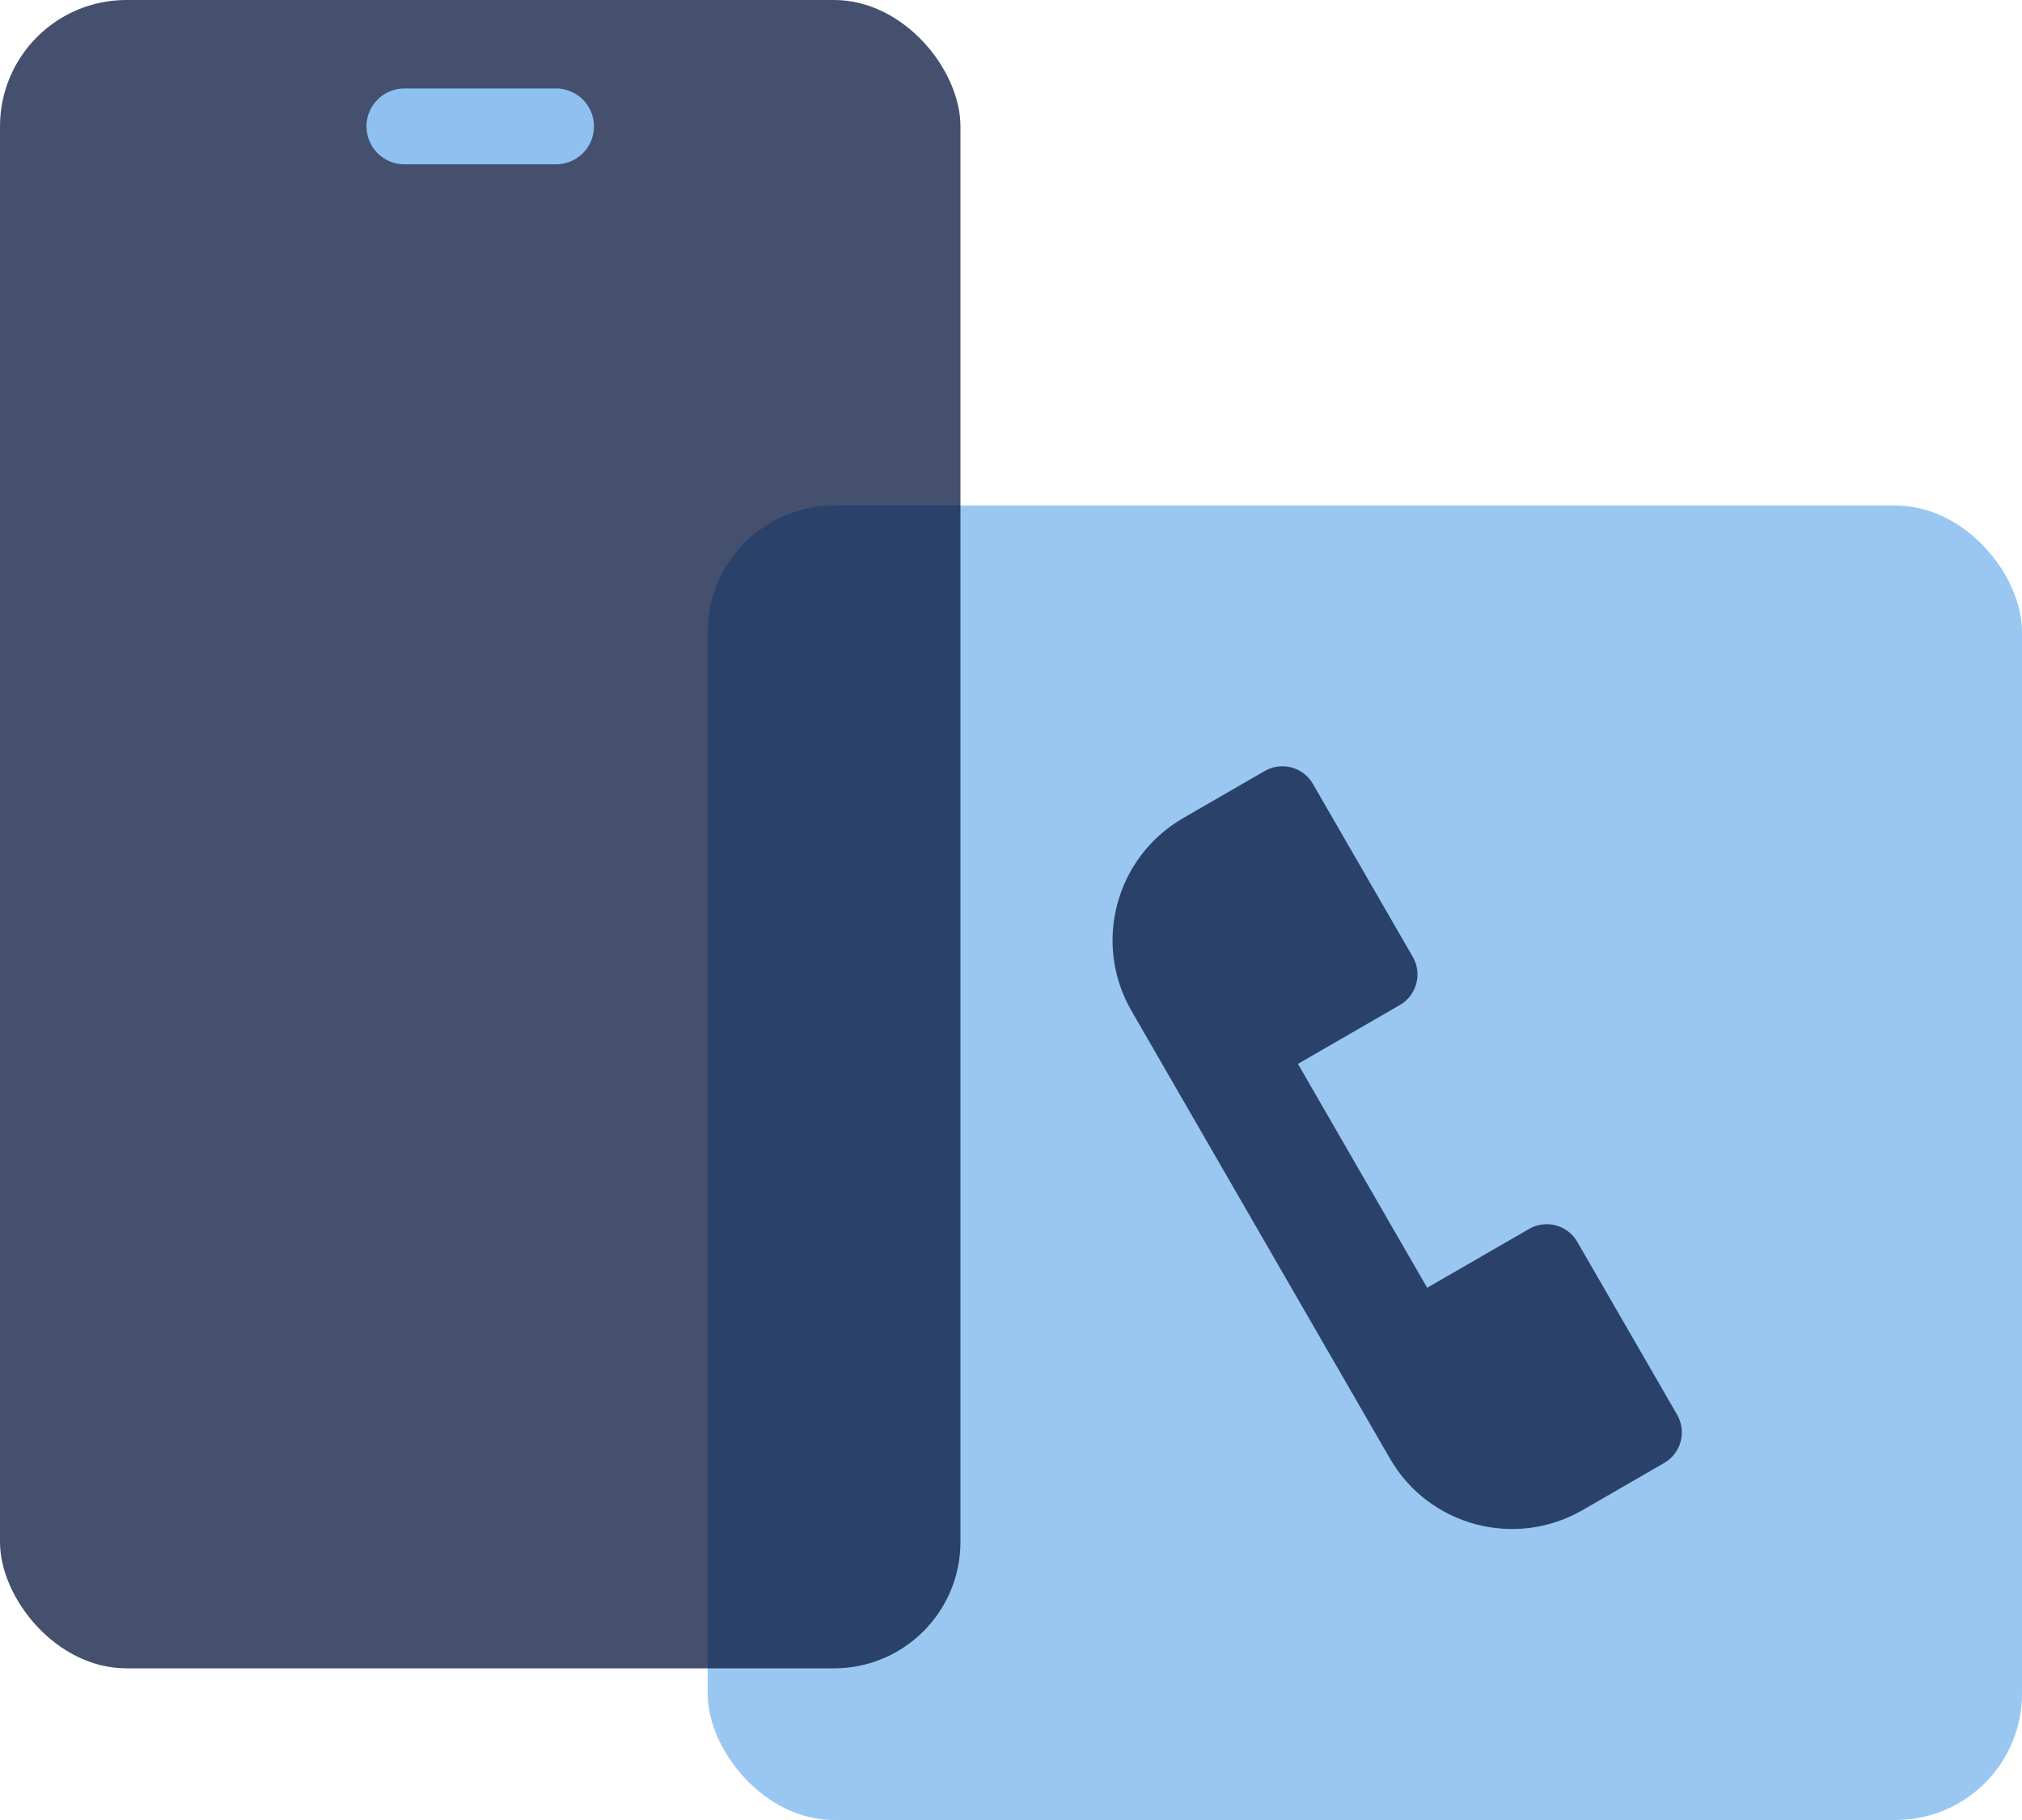 <svg width="80" height="72" viewBox="0 0 80 72" fill="none" xmlns="http://www.w3.org/2000/svg">
<rect opacity="0.9" x="28" y="20" width="52" height="52" rx="5" fill="#8EC1F0"/>
<path opacity="0.75" d="M44.765 39.987C43.224 37.319 44.142 33.906 46.813 32.363L50.038 30.501C50.706 30.115 51.56 30.343 51.945 31.011L55.896 37.854C56.281 38.521 56.052 39.375 55.384 39.76L51.353 42.088L56.466 50.944L60.498 48.617C61.166 48.231 62.019 48.459 62.404 49.126L66.356 55.97C66.741 56.637 66.511 57.49 65.843 57.876L62.618 59.738C59.947 61.281 56.532 60.368 54.992 57.7L44.765 39.987Z" fill="#06163E"/>
<rect opacity="0.75" width="38" height="66" rx="5" fill="#06163E"/>
<path d="M16 5H22" stroke="#8EC1F0" stroke-width="3" stroke-linecap="round" stroke-linejoin="round"/>
</svg>
